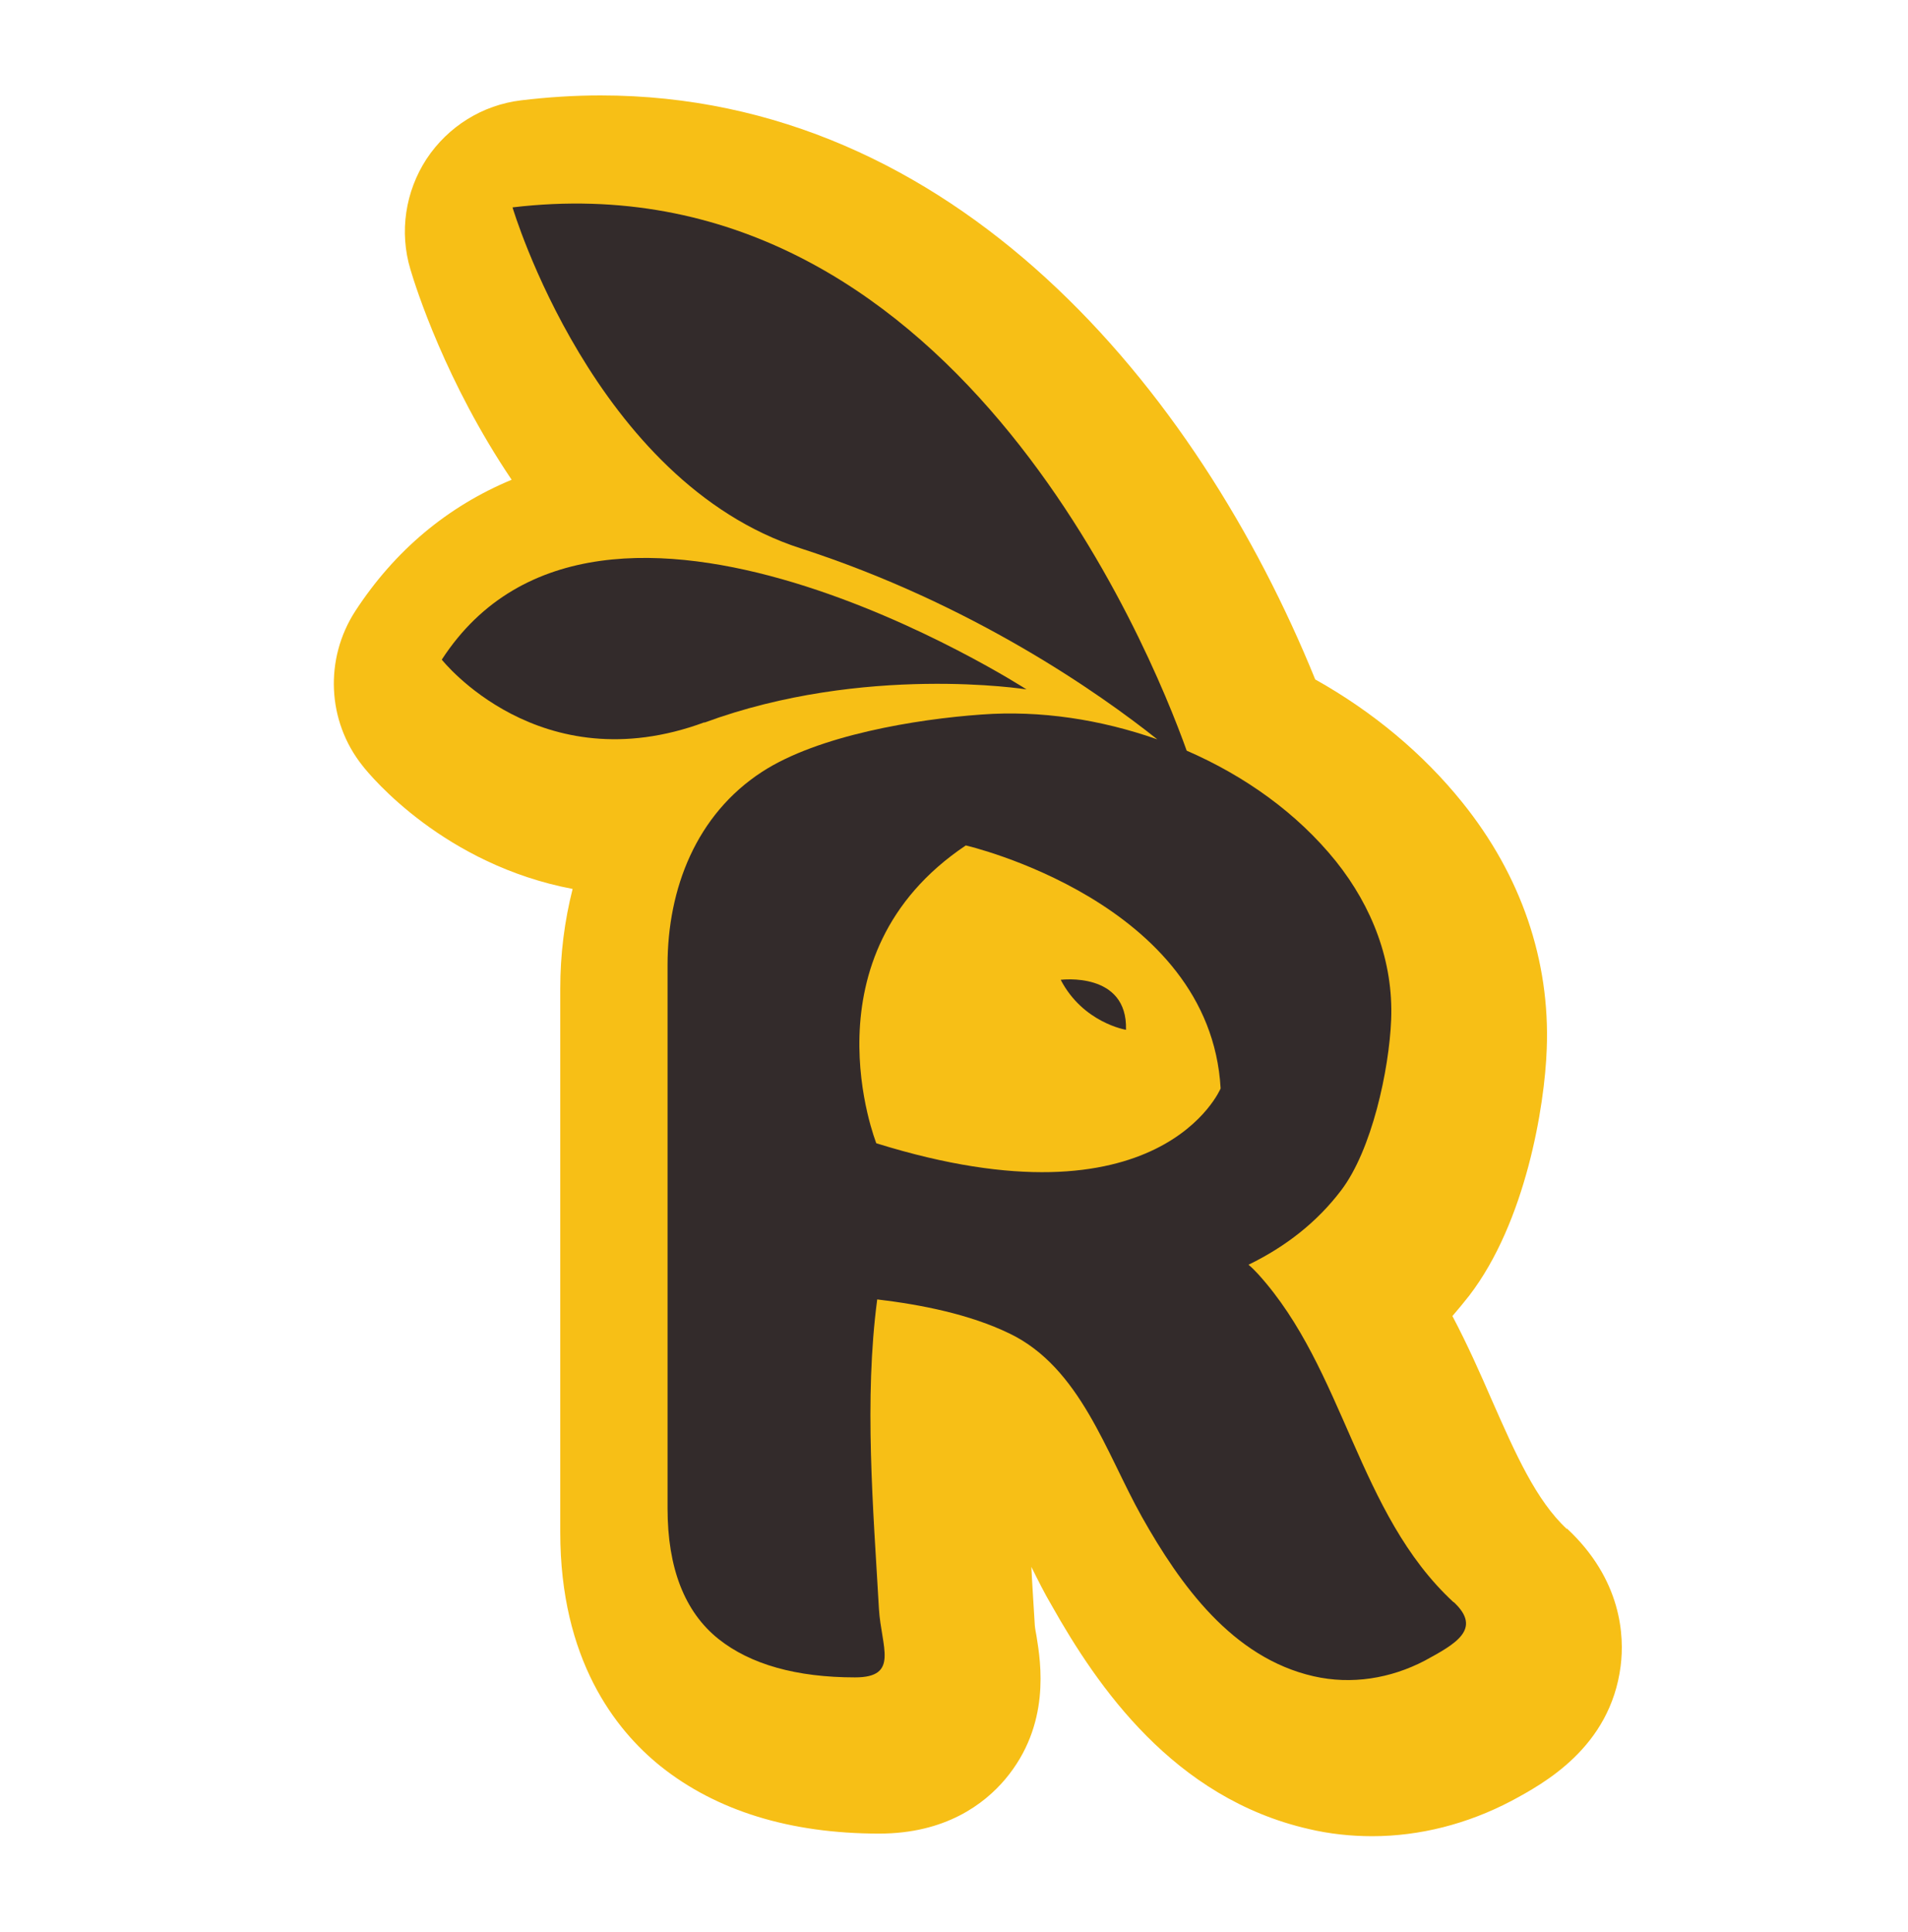 <svg width="320" height="324" viewBox="0 0 320 324" fill="none" xmlns="http://www.w3.org/2000/svg">
<g filter="url(#filter0_d_785_84)">
<path d="M258.788 252.394C253.627 247.597 250.202 239.843 246.247 230.879C244.269 226.324 242.146 221.527 239.59 216.681C240.555 215.567 241.471 214.452 242.388 213.289C251.89 200.933 255.074 181.453 255.411 171.907C255.99 157.079 251.118 142.785 241.23 130.525C234.67 122.384 226.277 115.358 216.581 109.931C196.757 61.087 155.997 12 96.716 12C92.326 12 87.84 12.291 83.402 12.824C76.939 13.599 71.15 17.185 67.533 22.66C63.963 28.136 62.95 34.92 64.832 41.171C65.748 44.272 70.765 60.069 81.811 76.447C71.102 80.905 62.227 88.271 55.57 98.495C50.409 106.491 50.843 116.909 56.776 124.371C58.272 126.309 70.572 140.992 92.037 145.062C90.686 150.392 89.963 155.965 89.963 161.828V252.927C89.963 274.199 99.127 286.023 106.797 292.177C116.155 299.639 128.503 303.467 143.456 303.467C154.55 303.467 161.062 298.525 164.583 294.357C172.253 285.247 170.565 274.829 169.841 270.371C169.745 269.79 169.6 269.16 169.552 268.53C169.552 268.53 169.021 260.05 168.973 258.742C170.082 260.971 171.192 263.2 172.397 265.235C180.067 278.851 192.849 297.507 215.472 302.692C218.945 303.516 222.563 303.903 226.132 303.903C234.091 303.903 242.098 301.868 249.478 297.991C254.881 295.084 266.071 289.027 267.808 275.362C268.435 270.42 268.049 260.922 258.788 252.297V252.394Z" fill="#F7BF16"/>
</g>
<path d="M118.133 121.173C144.952 111.288 172.157 115.601 172.157 115.601C172.157 115.601 100.768 69.518 74.094 110.61C74.094 110.61 90.446 131.349 118.133 121.125V121.173Z" fill="#332B2B"/>
<path d="M243.787 268.675C227.628 253.75 225.553 229.716 211.034 213.677C210.504 213.095 209.973 212.562 209.394 212.078C215.762 208.977 220.923 204.858 224.878 199.673C230.088 192.889 232.982 179.369 233.319 170.986C233.705 161.198 230.136 152.04 224.058 144.432C217.498 136.291 208.719 130.089 199.024 125.873C192.898 108.768 159.374 26.053 85.959 34.775C85.959 34.775 99.61 80.76 134.291 91.954C163.04 101.257 184.36 116.23 194.104 123.983C184.601 120.64 174.472 119.089 164.632 119.816C153.634 120.592 137.234 123.305 127.828 129.411C116.782 136.582 111.958 148.987 111.958 161.828V252.927C111.958 262.909 114.804 270.274 120.496 274.829C125.85 279.093 133.568 281.274 143.408 281.274C150.884 281.274 147.797 276.186 147.411 269.79C146.447 252.927 144.903 234.659 147.122 217.893C154.454 218.765 162.606 220.364 169.31 223.61C181.176 229.328 185.469 243.575 191.499 254.332C197.963 265.816 206.693 277.979 220.296 281.08C226.663 282.534 233.223 281.468 238.963 278.463C244.028 275.701 248.707 273.182 243.787 268.627V268.675ZM146.977 191.726C146.977 191.726 134.436 160.229 161.979 141.767C161.979 141.767 202.979 151.216 204.716 182.519C204.716 182.519 194.682 206.554 147.026 191.726H146.977Z" fill="#332B2B"/>
<path d="M177.896 164.3C181.659 171.52 188.846 172.683 188.846 172.683C189.135 162.846 177.896 164.3 177.896 164.3Z" fill="#332B2B"/>
<defs>
<filter id="filter0_d_785_84" x="39.99" y="0" width="248.012" height="323.903" filterUnits="userSpaceOnUse" color-interpolation-filters="sRGB">
<feFlood flood-opacity="0" result="BackgroundImageFix"/>
<feColorMatrix in="SourceAlpha" type="matrix" values="0 0 0 0 0 0 0 0 0 0 0 0 0 0 0 0 0 0 127 0" result="hardAlpha"/>
<feOffset dx="4" dy="4"/>
<feGaussianBlur stdDeviation="8"/>
<feComposite in2="hardAlpha" operator="out"/>
<feColorMatrix type="matrix" values="0 0 0 0 0 0 0 0 0 0 0 0 0 0 0 0 0 0 0.3 0"/>
<feBlend mode="normal" in2="BackgroundImageFix" result="effect1_dropShadow_785_84"/>
<feBlend mode="normal" in="SourceGraphic" in2="effect1_dropShadow_785_84" result="shape"/>
</filter>
</defs>
</svg>
